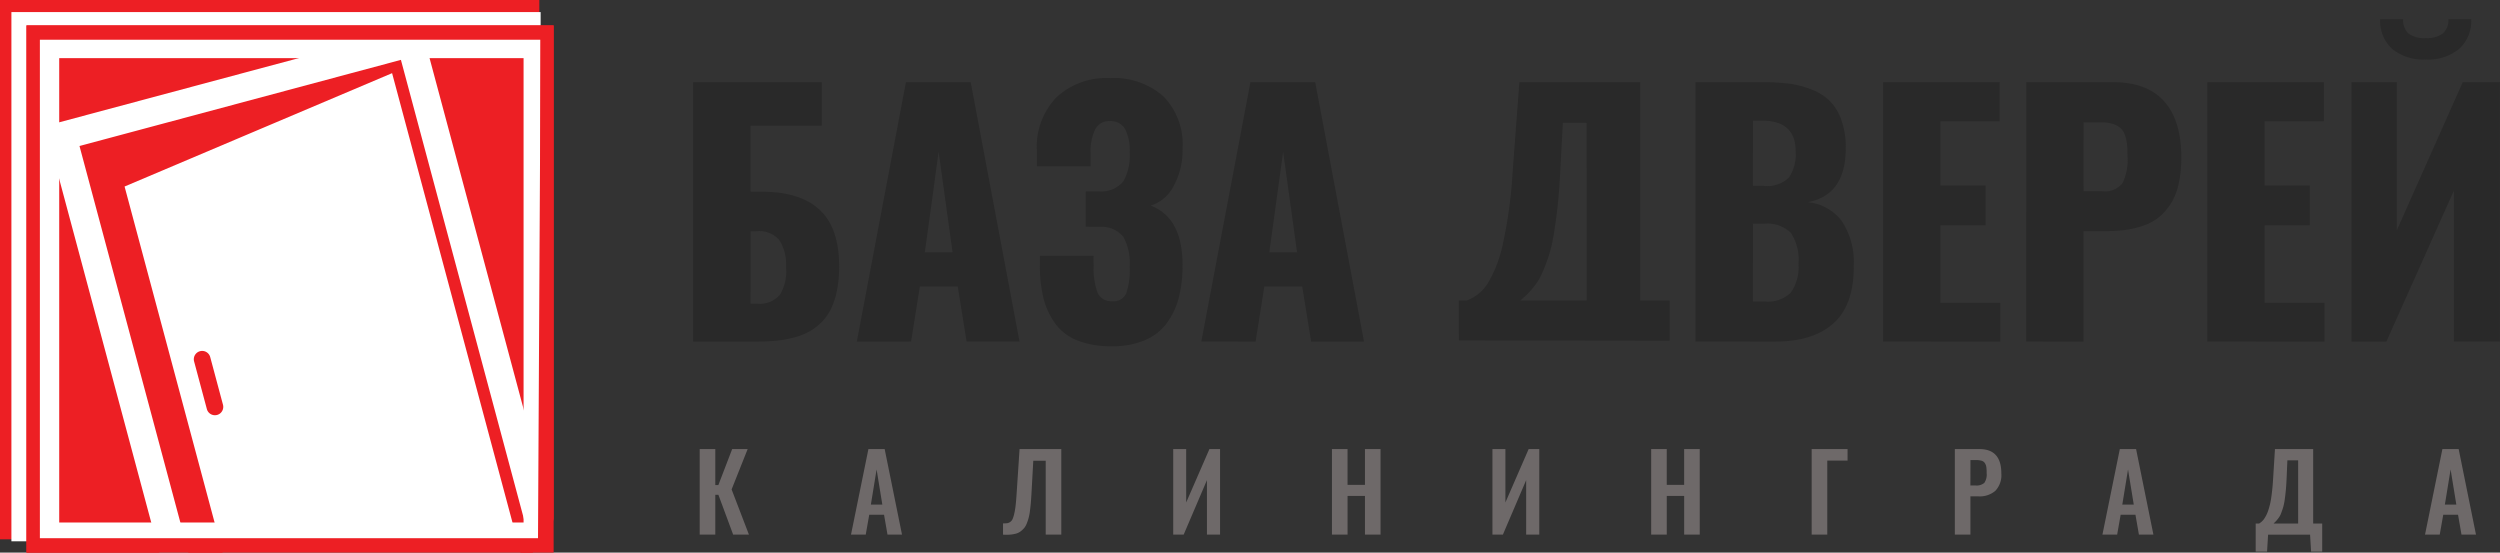 <svg xmlns="http://www.w3.org/2000/svg" width="299.509" height="66.2" viewBox="0 0 299.509 66.2">
  <rect x="0" y="0" width="299.509" height="66.2" fill="#333333" stroke="none"/>
  <g id="DK" transform="translate(-150.403 -68.403)">
    <path id="Вычитание_8" data-name="Вычитание 8" d="M64.613,64.613H0V0H64.613V64.613Zm-62.1-62.1V62.441H62.442V2.513Z" transform="translate(150.403 68.403)" fill="#ed1f24"/>
    <rect id="Прямоугольник_17" data-name="Прямоугольник 17" width="63.403" height="63.403" transform="translate(151.77 69.85)" fill="#fff"/>
    <g id="Сгруппировать_11" data-name="Сгруппировать 11" transform="translate(153.577 70.695)">
      <g id="Сгруппировать_8" data-name="Сгруппировать 8" transform="translate(0 0.754)">
        <path id="Вычитание_1" data-name="Вычитание 1" d="M60.673,63.155H59.189L43.8,5.719,11.751,19.3,23.5,63.154H19.4L6.349,14.446,44.857,4.127,60.673,63.154Zm-44.761,0H0V0H63.154V59.394L47.676,1.628l0-.006a.842.842,0,0,0-.036-.111,1.671,1.671,0,0,0-1.9-1.1.635.635,0,0,0-.122.024h0L3.849,11.626A1.686,1.686,0,0,0,2.658,13.69L15.911,63.154ZM22.573,46.7h0a1,1,0,0,1-.966-.745l-1.527-5.7a1,1,0,1,1,1.932-.518l1.527,5.7a1,1,0,0,1-.1.762.985.985,0,0,1-.6.465A1.018,1.018,0,0,1,22.573,46.7Z" transform="translate(0 0)" fill="#ed1f24"/>
        <path id="Вычитание_3" data-name="Вычитание 3" d="M59.981,59.981H0V0H59.981V59.98ZM2.333,2.333V57.965H57.965V2.333Z" transform="translate(1.587 1.587)" fill="#fff"/>
        <path id="Вычитание_2" data-name="Вычитание 2" d="M63.154,63.155H0V0H63.154V63.154ZM1.563,1.718V61.436H61.281L61.6,1.718Z" transform="translate(0 0)" fill="#ed1f24"/>
      </g>
      <path id="Контур_2" data-name="Контур 2" d="M12.548-56.477h.787a3.156,3.156,0,0,0,2.737-1.087,5.354,5.354,0,0,0,.731-3.205v-.319a5.372,5.372,0,0,0-.815-3.018,3.152,3.152,0,0,0-2.727-1.05h-.712ZM5.669-51.941V-83.018H21.076v5.211H12.548v7.91H13.9q4.573,0,6.916,2.165t2.343,6.776a14.564,14.564,0,0,1-.262,2.886,9.09,9.09,0,0,1-.722,2.221,5.988,5.988,0,0,1-1.162,1.621A6.541,6.541,0,0,1,19.5-53.1a8.141,8.141,0,0,1-1.837.694,13.971,13.971,0,0,1-2.071.365q-1.04.1-2.3.1Zm27.759-10.7h3.318L35.077-74.677Zm-8.153,10.7L31.16-83.018h7.76l5.848,31.076H38.432l-1.068-6.6H32.828l-1.05,6.6Zm30.533.562a10.892,10.892,0,0,1-4.077-.684,6,6,0,0,1-2.671-2.015,8.8,8.8,0,0,1-1.415-3.046,16.1,16.1,0,0,1-.44-3.983v-1.106h6.429q0,1.106.019,1.218a8.053,8.053,0,0,0,.5,3.271,1.767,1.767,0,0,0,1.734.947,1.631,1.631,0,0,0,1.668-.956,8.7,8.7,0,0,0,.412-3.168,6.613,6.613,0,0,0-.75-3.58,3.339,3.339,0,0,0-2.849-1.2l-.834-.009L52.7-65.7v-4.236h1.537A3.5,3.5,0,0,0,57.185-71.1a6.276,6.276,0,0,0,.778-3.542,5.473,5.473,0,0,0-.562-2.783,1.964,1.964,0,0,0-1.818-.928,1.832,1.832,0,0,0-1.734.965,6.02,6.02,0,0,0-.572,2.746v1.706H46.848v-1.874a8.508,8.508,0,0,1,2.362-6.41,8.772,8.772,0,0,1,6.373-2.287,8.973,8.973,0,0,1,6.41,2.174A8.218,8.218,0,0,1,64.3-75.052a8.806,8.806,0,0,1-1.087,4.508,4.611,4.611,0,0,1-2.737,2.315Q64.3-66.8,64.3-61.088a15.154,15.154,0,0,1-.469,3.945A8.879,8.879,0,0,1,62.377-54.1a6.288,6.288,0,0,1-2.643,2.015A10.021,10.021,0,0,1,55.807-51.379ZM74.7-62.644h3.318L76.35-74.677Zm-8.153,10.7,5.885-31.076h7.76L86.04-51.941H79.705l-1.068-6.6H74.1l-1.05,6.6Zm38.218-4.911h7.947V-78.144h-2.849l-.356,6.6q-.131,2.305-.365,4.2t-.487,3.214a15.654,15.654,0,0,1-.665,2.446q-.412,1.125-.712,1.771a6.663,6.663,0,0,1-.825,1.312,10.386,10.386,0,0,1-.825.956Q105.327-57.358,104.765-56.852Zm-7.366,0h.918a5.039,5.039,0,0,0,2.558-2.081,15.357,15.357,0,0,0,1.837-4.883,54.454,54.454,0,0,0,1.134-8.463l.806-10.74h14.47v26.166h3.542v4.808L97.4-52.082Zm35.237-13.739h1.293a3.715,3.715,0,0,0,3.018-1,4.986,4.986,0,0,0,.806-3.139q0-3.674-4.03-3.674h-1.087Zm0,13.851h1.424a3.871,3.871,0,0,0,3.13-1.087,5.341,5.341,0,0,0,.9-3.43,5.8,5.8,0,0,0-.918-3.711,4.013,4.013,0,0,0-3.205-1.087h-1.331Zm-6.879,4.8V-83.018h8.1a24.1,24.1,0,0,1,3.1.178,11.47,11.47,0,0,1,2.7.7,6.353,6.353,0,0,1,2.212,1.4,6.183,6.183,0,0,1,1.4,2.371,9.718,9.718,0,0,1,.487,3.224v.262q-.112,5.436-4.573,6.242a5.784,5.784,0,0,1,4.086,2.249,8.78,8.78,0,0,1,1.443,5.229v.281q0,4.517-2.362,6.691-2.437,2.249-7.029,2.249Zm22.473,0V-83.018h13.964v4.686h-7.1v7.685h5.417v4.78h-5.417v9.278h7.179v4.648Zm24.01-18.012h2.193A2.73,2.73,0,0,0,176.9-70.9a6.242,6.242,0,0,0,.609-3.214q0-.806-.047-1.35a5.117,5.117,0,0,0-.225-1.106,2.153,2.153,0,0,0-.506-.89,2.4,2.4,0,0,0-.909-.534,4.224,4.224,0,0,0-1.406-.206h-2.174Zm-6.86,18.012V-83.018h10.365q4.124,0,6.167,2.305T183.955-74a14.436,14.436,0,0,1-.309,3.13,7.427,7.427,0,0,1-.909,2.343,6.908,6.908,0,0,1-1.387,1.621,5.876,5.876,0,0,1-1.837,1.04,11.119,11.119,0,0,1-2.146.534,16.96,16.96,0,0,1-2.427.159h-2.7v13.233Zm21.686,0V-83.018H201.03v4.686h-7.1v7.685h5.417v4.78h-5.417v9.278h7.179v4.648ZM217.243-87.01a5.81,5.81,0,0,1-4.011,1.275,5.847,5.847,0,0,1-4.02-1.275,4.517,4.517,0,0,1-1.434-3.561h2.755a2.147,2.147,0,0,0,.637,1.724,3.158,3.158,0,0,0,2.062.544,3.165,3.165,0,0,0,2.062-.553,2.119,2.119,0,0,0,.656-1.715h2.737A4.5,4.5,0,0,1,217.243-87.01Zm-12.9,35.069V-83.018h5.436v17.731l7.891-17.731h4.461v31.076h-5.529V-70.01l-8.078,18.069Z" transform="translate(74.2 90.571)" fill="#292929"/>
      <path id="Контур_25857" data-name="Контур 25857" d="M1.3-6.75V-17H3.169v4.315h.365L5.191-17H7.046L5.123-12.166,7.2-6.75H5.309L3.54-11.523H3.169V-6.75Zm20.507-3.6h1.373l-.686-4.21Zm-2.38,3.6L21.513-17H23.46L25.538-6.75H23.8l-.414-2.38H21.612l-.42,2.38Zm18.213,0V-8.1a3.34,3.34,0,0,0,.492-.019.859.859,0,0,0,.368-.151.828.828,0,0,0,.287-.352,3.836,3.836,0,0,0,.2-.649,8.243,8.243,0,0,0,.167-1.014q.065-.59.121-1.475L39.621-17h5V-6.75H42.755V-15.6h-1.49l-.223,4.037q-.037.631-.077,1.079t-.105.934a6.2,6.2,0,0,1-.155.81,6.353,6.353,0,0,1-.223.658,1.935,1.935,0,0,1-.309.541,2.73,2.73,0,0,1-.417.393,1.6,1.6,0,0,1-.55.272,4.012,4.012,0,0,1-.7.124A5.454,5.454,0,0,1,37.642-6.75Zm20.39,0V-17h1.552V-10.6L62.366-17H63.64V-6.75h-1.57v-6.529L59.281-6.75Zm19.017,0V-17h1.867v4.285H81V-17h1.867V-6.75H81v-4.637H78.916V-6.75Zm19.227,0V-17h1.552V-10.6L100.611-17h1.274V-6.75h-1.57v-6.529L97.525-6.75Zm19.017,0V-17h1.867v4.285h2.084V-17h1.867V-6.75h-1.867v-4.637h-2.084V-6.75Zm19.227,0V-17h4.3v1.379h-2.43V-6.75Zm19.017-5.892h.6a1.413,1.413,0,0,0,1.07-.312,1.76,1.76,0,0,0,.278-1.147,5.545,5.545,0,0,0-.037-.736,1.179,1.179,0,0,0-.173-.473.7.7,0,0,0-.4-.294,2.628,2.628,0,0,0-.726-.08h-.606ZM151.671-6.75V-17h2.949q2.621,0,2.621,2.912A2.729,2.729,0,0,1,156.524-12a2.864,2.864,0,0,1-2.022.665h-.965V-6.75Zm20.062-3.6h1.373l-.686-4.21Zm-2.38,3.6L171.436-17h1.948L175.461-6.75h-1.737l-.414-2.38h-1.774l-.42,2.38Zm20.5-1.329H192.8v-7.574H191.51l-.093,2.182q-.037.853-.108,1.552t-.148,1.181a5.734,5.734,0,0,1-.213.893q-.136.411-.232.643a2.222,2.222,0,0,1-.278.476,3.879,3.879,0,0,1-.281.346Q190.058-8.277,189.854-8.079Zm-2.139,3.363V-8.079h.408a2.009,2.009,0,0,0,.584-.532,3.941,3.941,0,0,0,.485-.958,8.488,8.488,0,0,0,.393-1.675q.158-1.051.238-2.535l.2-3.221H194.6v8.922h1.082v3.363h-1.329l-.124-2.034H189.2l-.124,2.034Zm22.665-5.632h1.373l-.686-4.21ZM208-6.75,210.082-17h1.948L214.107-6.75H212.37l-.414-2.38h-1.774l-.42,2.38Z" transform="translate(79.352 68.509)" fill="#6e6969"/>
    </g>
  </g>
</svg>
